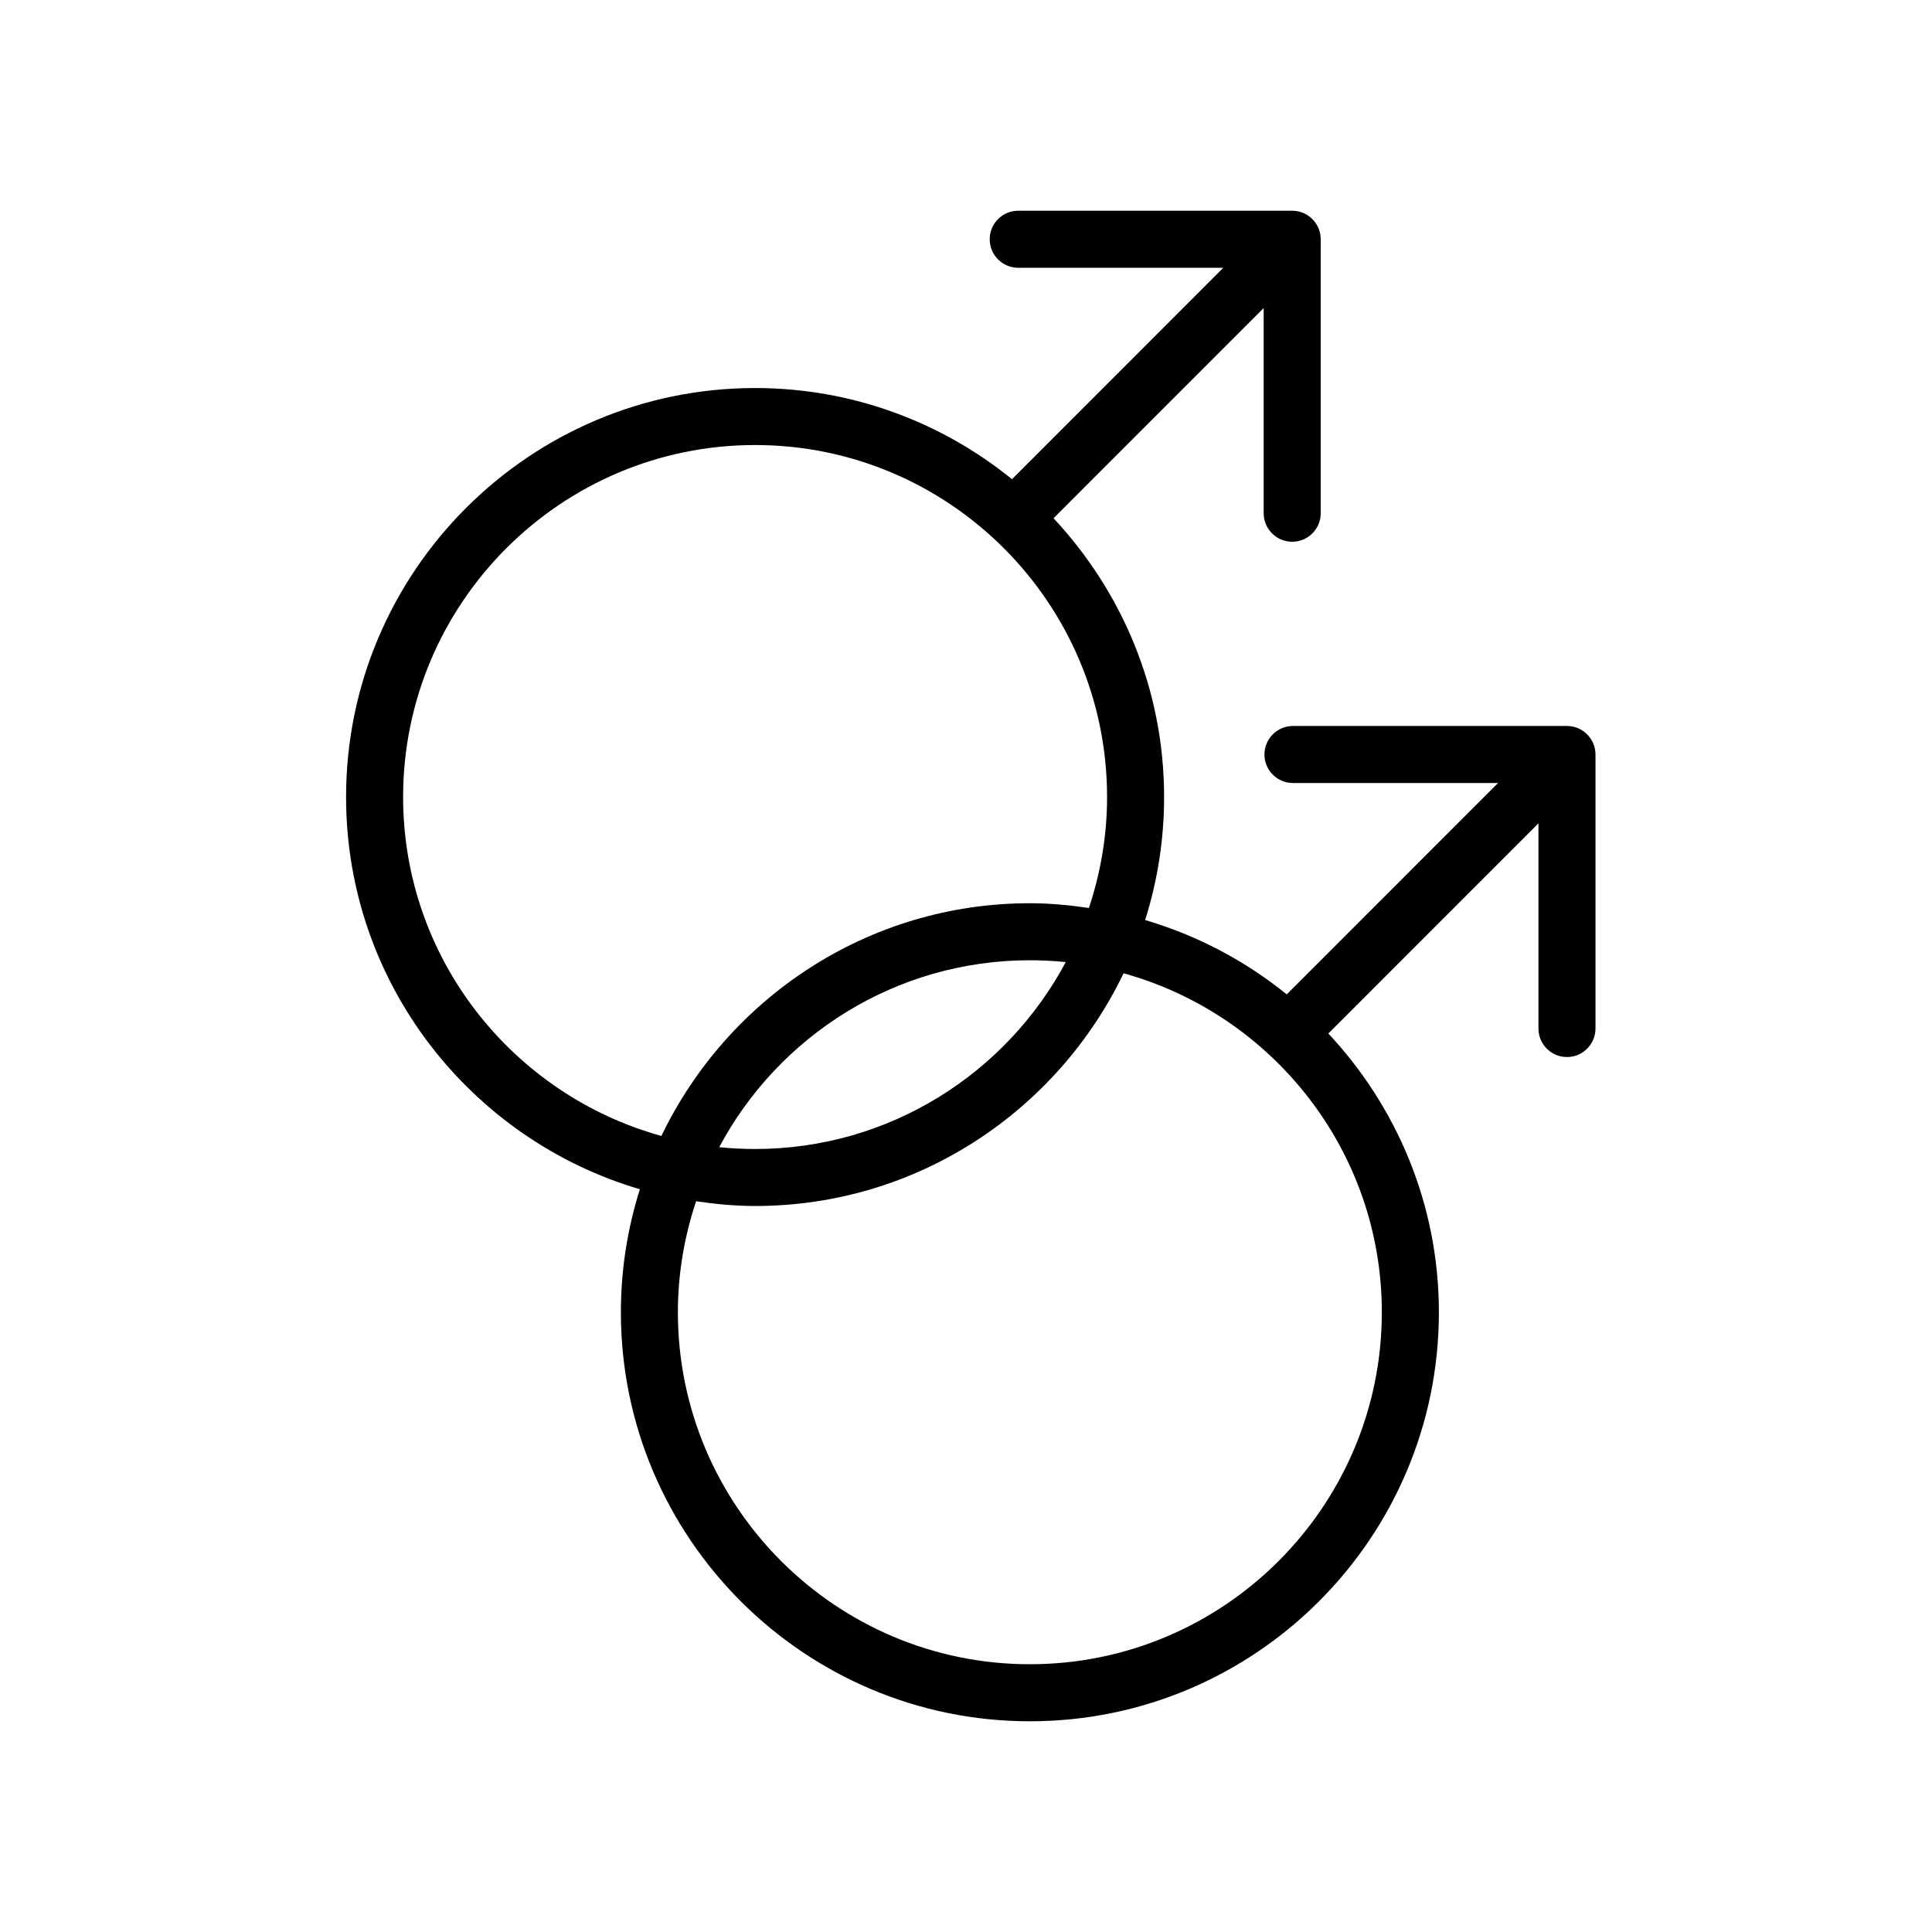 <?xml version="1.0" encoding="UTF-8"?>
<!-- Uploaded to: SVG Repo, www.svgrepo.com, Generator: SVG Repo Mixer Tools -->
<svg fill="#000000" width="800px" height="800px" version="1.1" viewBox="144 144 512 512" xmlns="http://www.w3.org/2000/svg">
 <path d="m559.25 336.39h-72.598c-4.172 0-7.559 3.379-7.559 7.559 0 4.176 3.387 7.559 7.559 7.559h54.352l-56.004 56.012c-10.957-8.867-23.668-15.625-37.527-19.699 3.254-10.293 5.027-21.242 5.027-32.598 0-28.562-11.191-54.504-29.301-73.883l55.688-55.703v54.371c0 4.176 3.387 7.559 7.559 7.559s7.559-3.379 7.559-7.559l-0.004-72.602c0-4.176-3.387-7.559-7.559-7.559h-72.598c-4.172 0-7.559 3.379-7.559 7.559 0 4.176 3.387 7.559 7.559 7.559h54.34l-56 56.023c-18.621-15.086-42.301-24.156-68.07-24.156-59.766 0-108.4 48.629-108.4 108.4 0 49.156 32.926 90.707 77.859 103.93-3.254 10.297-5.031 21.25-5.031 32.605 0 59.766 48.629 108.39 108.4 108.39 59.758 0 108.38-48.621 108.38-108.39 0-28.555-11.184-54.496-29.297-73.879l55.68-55.695v54.371c0 4.172 3.387 7.559 7.559 7.559 4.172 0 7.559-3.387 7.559-7.559v-72.613c-0.012-4.176-3.391-7.559-7.57-7.559zm-308.42 18.832c0-51.434 41.848-93.285 93.285-93.285 51.43 0 93.273 41.848 93.273 93.285 0 10.281-1.738 20.148-4.82 29.402-5.117-0.746-10.309-1.258-15.629-1.258-43.02 0-80.16 25.258-97.66 61.676-39.402-10.918-68.449-46.996-68.449-89.82zm175.61 43.738c-15.703 29.438-46.707 49.535-82.332 49.535-3.211 0-6.383-0.16-9.512-0.484 15.703-29.438 46.707-49.535 82.336-49.535 3.211 0.004 6.379 0.164 9.508 0.484zm-9.508 186.08c-51.438 0-93.285-41.84-93.285-93.281 0-10.281 1.738-20.152 4.828-29.414 5.117 0.746 10.309 1.258 15.633 1.258 43.02 0 80.156-25.262 97.652-61.672 39.395 10.918 68.438 47 68.438 89.824 0 51.441-41.84 93.285-93.266 93.285z"/>
</svg>